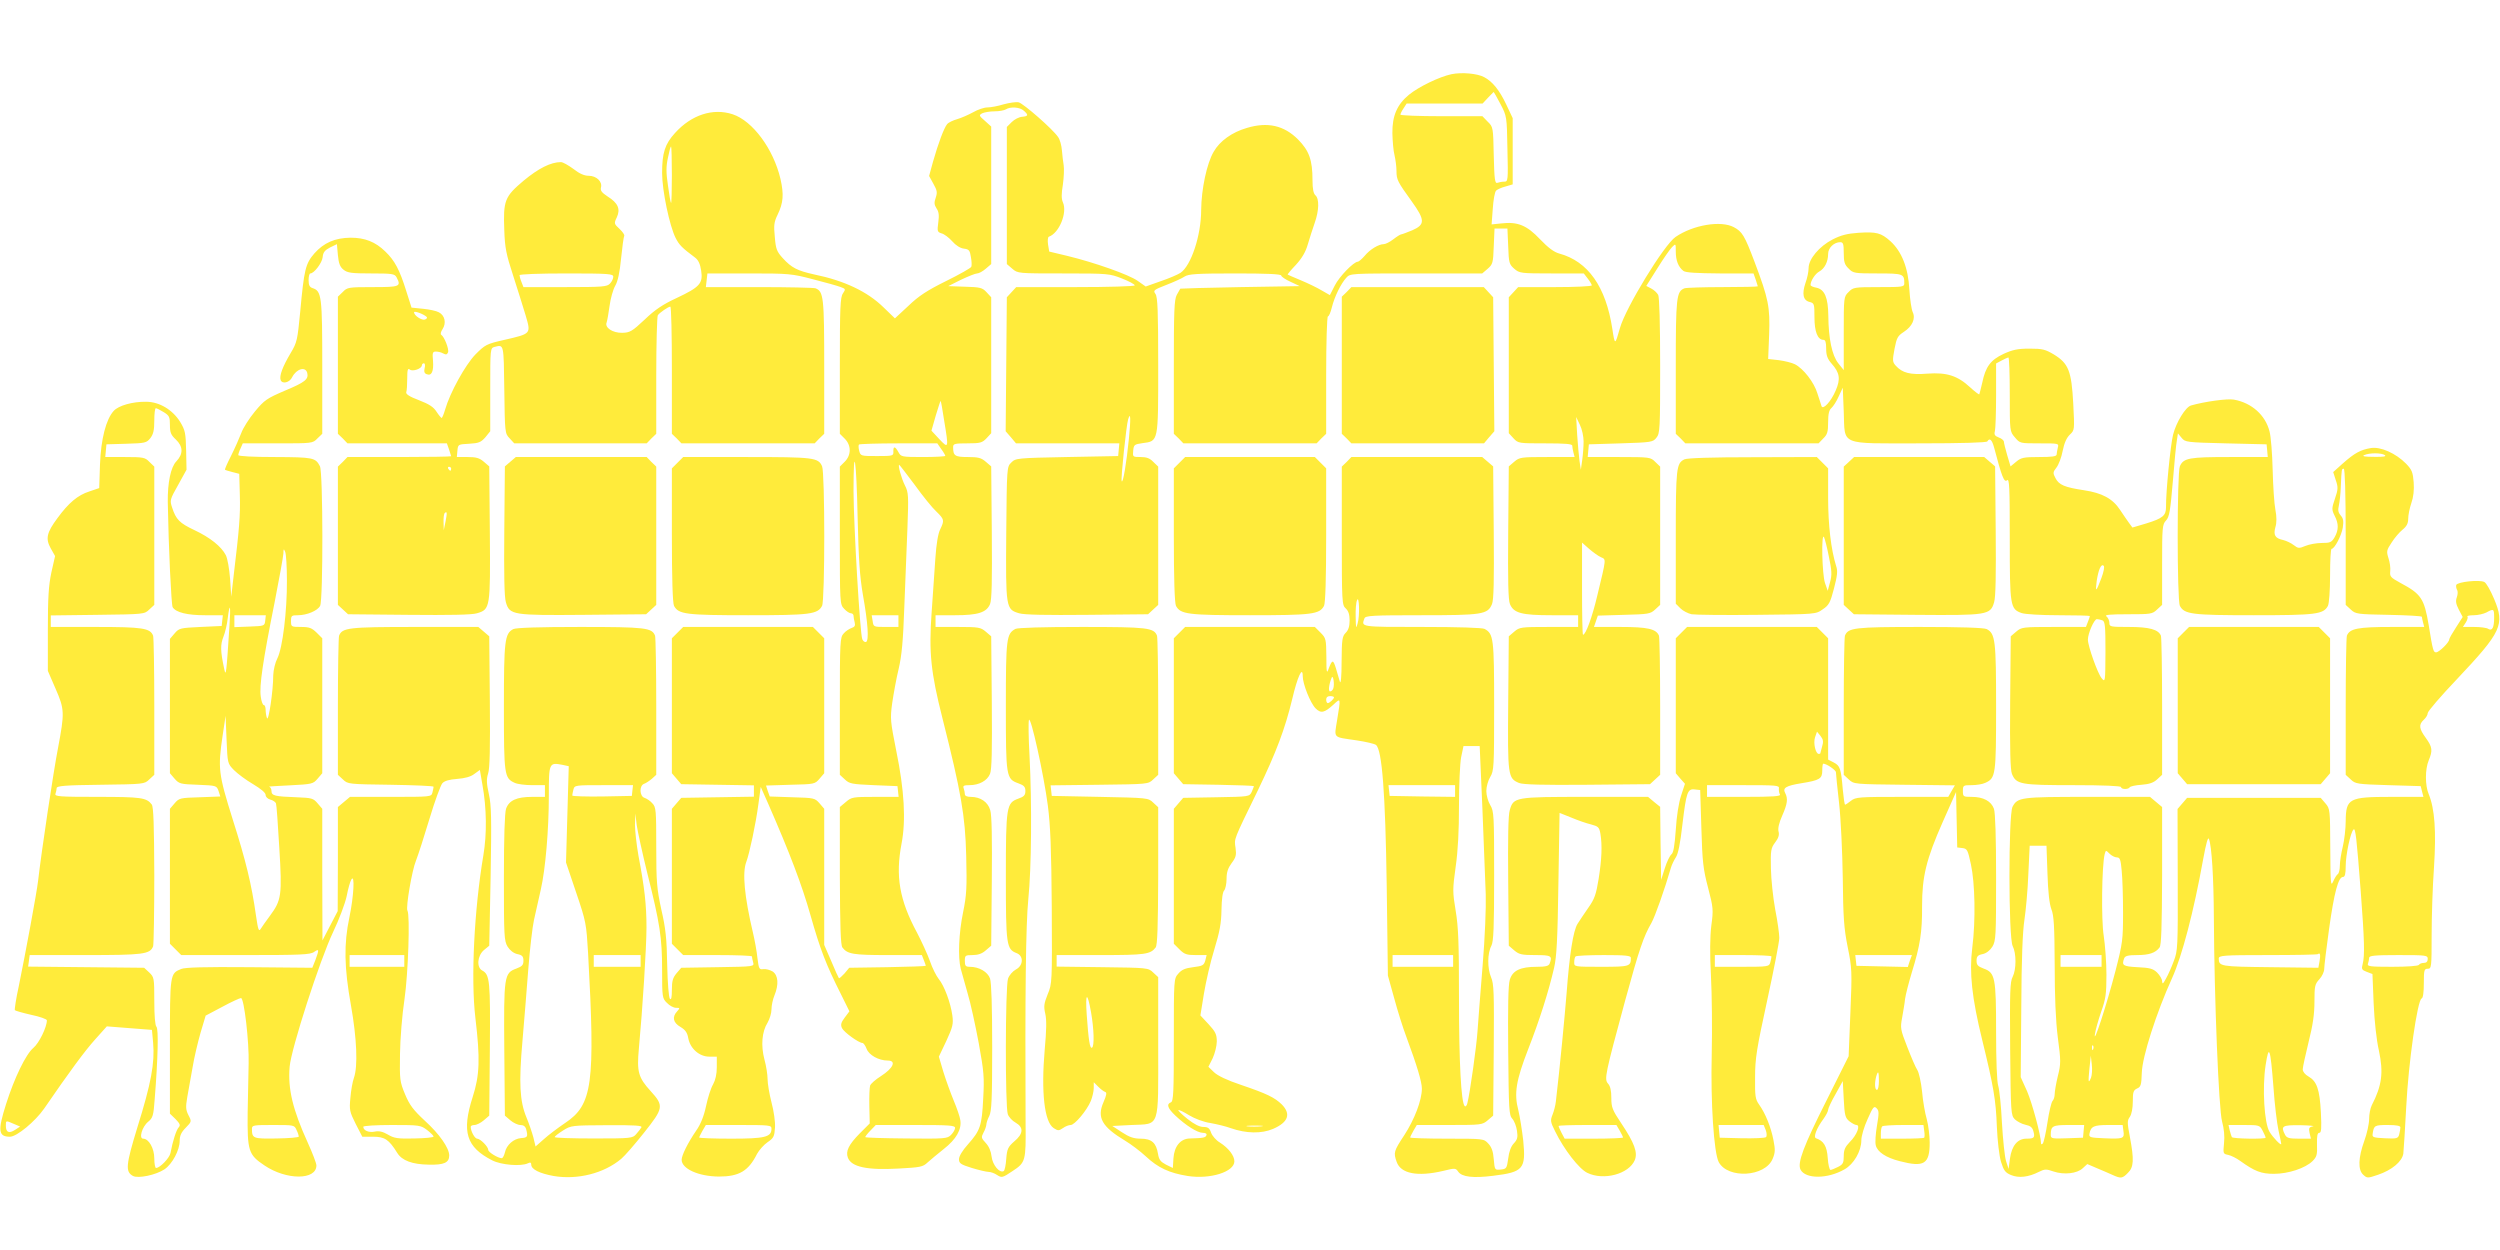 <?xml version="1.0" standalone="no"?>
<!DOCTYPE svg PUBLIC "-//W3C//DTD SVG 20010904//EN"
 "http://www.w3.org/TR/2001/REC-SVG-20010904/DTD/svg10.dtd">
<svg version="1.0" xmlns="http://www.w3.org/2000/svg"
 width="1280pt" height="640pt" viewBox="0 0 1280 640"
 preserveAspectRatio="xMidYMid meet">
<g transform="translate(0,640) scale(0.1,-0.1)"
fill="#ffeb3b" stroke="none">
<path d="M7431 6020 c-61 -13 -167 -64 -217 -105 -61 -50 -86 -108 -85 -197 1
-40 5 -91 11 -113 5 -22 10 -58 10 -80 0 -46 6 -56 78 -156 69 -96 69 -119 3
-148 -27 -11 -53 -21 -57 -21 -4 0 -22 -11 -40 -25 -18 -14 -40 -25 -49 -25
-26 0 -71 -27 -98 -60 -14 -16 -30 -30 -35 -30 -21 0 -95 -76 -118 -122 l-25
-49 -42 24 c-23 14 -71 37 -107 52 -36 15 -66 28 -67 29 -2 1 17 24 42 50 31
34 50 66 61 105 9 31 25 80 35 109 23 64 24 125 4 142 -10 9 -15 32 -15 77 0
104 -17 151 -74 209 -72 72 -156 91 -262 59 -76 -22 -139 -67 -170 -122 -35
-59 -63 -191 -64 -298 0 -131 -52 -286 -106 -322 -14 -9 -60 -29 -102 -43
l-76 -27 -41 29 c-45 32 -221 94 -361 128 l-92 22 -6 36 c-3 21 -1 38 4 40 53
18 96 124 72 176 -8 18 -8 44 0 91 5 37 7 81 4 99 -3 17 -7 51 -9 76 -2 25
-10 56 -20 69 -28 41 -176 170 -201 177 -13 3 -47 -2 -77 -10 -29 -9 -66 -16
-83 -16 -17 0 -50 -11 -74 -25 -24 -13 -60 -29 -81 -35 -21 -6 -45 -17 -52
-26 -16 -20 -45 -97 -72 -192 l-20 -73 22 -40 c19 -34 21 -44 12 -71 -9 -25
-8 -36 4 -55 12 -17 14 -36 9 -72 -6 -45 -5 -49 17 -56 13 -3 38 -22 54 -40
18 -21 42 -36 60 -38 26 -3 31 -9 36 -43 4 -21 5 -44 2 -50 -2 -6 -60 -39
-129 -73 -97 -48 -140 -76 -193 -127 l-69 -64 -59 57 c-82 80 -199 136 -355
168 -86 19 -115 34 -160 83 -31 34 -36 47 -41 109 -6 59 -4 76 14 113 30 62
33 104 15 184 -36 153 -142 297 -245 331 -101 33 -211 -3 -295 -96 -52 -57
-66 -102 -66 -205 0 -90 38 -270 69 -332 19 -37 32 -50 100 -101 16 -12 26
-32 31 -67 10 -65 -7 -84 -126 -140 -69 -32 -110 -59 -163 -110 -65 -61 -76
-67 -115 -68 -50 -1 -91 27 -80 53 3 9 10 47 15 85 5 38 18 84 29 103 13 22
23 67 30 140 6 59 13 110 16 115 3 5 -8 21 -24 36 -28 26 -29 28 -14 59 20 43
6 74 -47 107 -30 20 -38 30 -34 46 8 30 -23 60 -63 60 -22 0 -48 11 -78 35
-26 19 -54 35 -64 35 -52 0 -115 -32 -191 -95 -97 -82 -105 -101 -99 -255 3
-89 10 -123 45 -230 22 -69 51 -160 64 -204 28 -96 30 -94 -108 -126 -93 -21
-99 -25 -149 -75 -52 -54 -130 -195 -155 -282 -7 -24 -15 -43 -18 -43 -3 1
-15 15 -26 32 -15 24 -38 39 -90 59 -48 18 -68 31 -65 41 3 7 5 38 5 70 0 45
3 54 13 46 14 -12 62 4 62 22 0 5 5 10 10 10 6 0 8 -11 4 -25 -4 -18 -1 -27
11 -31 25 -10 36 14 32 69 -4 41 -2 47 15 47 11 0 28 -4 38 -10 13 -7 19 -6
24 6 6 16 -19 80 -35 90 -5 3 -2 16 7 29 20 31 12 70 -19 86 -12 7 -49 15 -81
18 l-59 6 -27 85 c-34 109 -59 156 -107 202 -51 50 -105 71 -178 71 -80 -1
-137 -26 -185 -80 -46 -53 -53 -82 -73 -300 -14 -144 -16 -156 -49 -211 -41
-69 -59 -117 -51 -138 8 -22 46 -13 59 15 22 43 68 56 77 22 8 -33 -11 -48
-114 -91 -93 -40 -105 -48 -154 -107 -29 -35 -61 -85 -70 -111 -10 -26 -33
-78 -52 -116 -19 -37 -33 -69 -31 -71 2 -2 19 -7 38 -12 l35 -9 3 -110 c3
-104 -3 -172 -32 -414 l-12 -105 -6 92 c-4 50 -13 104 -22 121 -23 44 -80 90
-161 128 -76 36 -94 54 -114 116 -12 36 -11 41 31 115 l43 78 -2 99 c-2 89 -5
103 -30 145 -39 63 -107 104 -175 104 -68 1 -141 -19 -166 -47 -39 -43 -65
-143 -70 -273 l-4 -122 -50 -17 c-60 -19 -107 -59 -164 -137 -55 -74 -62 -105
-34 -155 l22 -39 -19 -84 c-14 -67 -18 -127 -18 -294 l0 -210 39 -90 c47 -107
47 -124 13 -305 -23 -118 -84 -524 -102 -680 -7 -61 -63 -363 -99 -540 -14
-63 -22 -118 -20 -122 2 -3 40 -14 84 -24 44 -9 80 -22 80 -28 0 -35 -40 -117
-69 -141 -39 -33 -97 -153 -140 -288 -43 -136 -40 -167 20 -167 35 0 129 78
175 144 129 188 208 295 261 354 l60 67 115 -9 116 -9 6 -66 c9 -103 -10 -207
-80 -431 -60 -196 -63 -229 -23 -251 27 -14 117 5 161 34 40 27 78 98 78 146
0 26 8 44 31 67 30 31 31 32 14 64 -14 28 -15 41 -6 94 6 33 18 102 27 151 8
50 27 129 41 178 l26 87 85 45 c46 25 90 45 96 45 16 0 42 -227 39 -335 -1
-44 -3 -157 -5 -251 -2 -198 4 -216 86 -271 112 -76 266 -76 266 0 0 11 -20
63 -44 116 -77 169 -103 276 -93 390 8 92 154 545 223 690 30 63 61 145 69
183 7 37 18 76 24 85 19 32 12 -88 -10 -193 -29 -137 -27 -257 8 -452 30 -169
36 -312 15 -371 -7 -19 -15 -65 -18 -102 -6 -62 -4 -71 27 -133 l34 -66 55 0
c60 0 81 -14 124 -83 24 -39 77 -59 162 -60 77 -2 104 10 104 47 0 38 -50 110
-125 178 -59 55 -78 80 -101 135 -27 65 -28 74 -26 207 1 77 11 202 23 280 19
131 29 431 15 454 -9 15 23 206 44 256 11 28 42 124 69 214 27 90 57 172 66
182 11 12 35 19 76 22 39 3 69 11 87 25 l29 21 13 -76 c22 -121 23 -253 5
-360 -47 -280 -65 -632 -41 -834 25 -210 22 -293 -14 -405 -57 -178 -33 -256
100 -324 47 -24 148 -32 183 -15 12 6 17 4 17 -7 0 -24 43 -45 114 -58 122
-21 258 13 347 88 18 15 70 75 116 133 101 127 103 138 34 214 -63 69 -71 99
-60 217 19 203 39 519 39 621 0 115 -10 204 -41 366 -10 57 -18 129 -18 160
l2 57 7 -60 c5 -33 29 -143 54 -245 65 -259 76 -331 76 -497 0 -139 1 -145 25
-168 13 -14 34 -25 46 -25 21 0 21 -1 6 -18 -27 -29 -21 -58 17 -80 25 -15 35
-29 40 -58 10 -53 57 -94 107 -94 l39 0 0 -54 c0 -36 -7 -66 -19 -88 -11 -18
-27 -68 -36 -111 -11 -52 -28 -94 -50 -125 -43 -63 -75 -127 -75 -150 0 -46
86 -85 190 -86 104 0 152 28 196 116 11 20 35 47 54 60 31 21 35 29 38 75 2
28 -6 84 -18 129 -11 43 -20 96 -20 119 0 22 -7 68 -16 100 -19 72 -13 143 16
189 11 19 20 49 20 68 0 20 7 52 15 71 23 56 20 103 -9 123 -14 8 -35 14 -48
12 -21 -3 -23 2 -30 57 -3 33 -14 92 -23 130 -44 187 -55 307 -34 362 16 42
49 196 62 296 l12 88 39 -88 c109 -249 172 -414 216 -570 50 -176 79 -251 156
-404 l43 -87 -24 -32 c-19 -25 -22 -37 -14 -54 10 -21 86 -76 105 -76 5 0 15
-14 21 -30 12 -32 62 -60 108 -60 46 0 29 -39 -35 -80 -27 -17 -51 -38 -55
-48 -3 -9 -5 -56 -4 -105 l2 -89 -51 -51 c-57 -58 -73 -91 -61 -124 18 -48 98
-65 260 -56 110 6 124 8 148 31 14 13 52 44 83 69 64 50 92 100 85 147 -2 17
-18 63 -34 101 -16 39 -40 105 -53 147 l-23 78 38 80 c33 72 37 87 31 131 -9
65 -41 152 -70 187 -12 15 -33 56 -45 92 -13 36 -43 101 -66 145 -90 167 -111
289 -79 456 23 119 14 274 -27 474 -30 152 -32 164 -21 245 7 47 21 126 33
175 16 68 23 144 29 315 5 124 12 306 16 405 6 168 6 183 -13 220 -18 36 -37
105 -29 105 2 0 37 -46 79 -102 41 -57 91 -119 111 -137 41 -40 42 -45 20 -91
-11 -21 -20 -75 -25 -149 -4 -64 -13 -188 -19 -276 -15 -206 -4 -308 55 -541
96 -381 117 -500 122 -706 4 -162 2 -201 -16 -289 -22 -106 -27 -229 -12 -289
5 -19 21 -75 35 -125 15 -49 40 -164 57 -255 27 -148 29 -177 23 -285 -7 -140
-15 -163 -78 -234 -28 -31 -46 -61 -46 -76 0 -21 8 -27 66 -45 36 -11 75 -20
85 -20 11 0 31 -7 44 -16 24 -15 27 -15 79 20 67 44 69 51 67 244 -3 664 1
1019 14 1149 16 156 19 485 6 737 -5 87 -6 168 -3 179 8 30 77 -282 97 -438
13 -100 18 -221 20 -520 2 -386 2 -391 -21 -446 -19 -48 -21 -62 -12 -100 7
-31 6 -84 -3 -182 -19 -219 -2 -372 46 -403 22 -14 26 -14 47 0 12 9 30 16 40
16 20 0 82 73 103 123 8 20 15 50 15 66 l0 30 23 -23 c13 -13 29 -25 36 -27 9
-3 6 -17 -9 -52 -35 -79 -8 -126 110 -197 30 -18 78 -54 107 -81 62 -58 120
-85 214 -100 115 -18 239 21 239 75 0 29 -30 68 -74 96 -19 11 -39 34 -45 50
-8 24 -16 30 -40 30 -19 0 -47 14 -81 41 -28 22 -49 43 -47 45 3 3 28 -9 55
-26 30 -18 75 -35 110 -40 33 -6 79 -17 103 -26 80 -28 158 -29 217 -4 78 34
93 76 45 125 -37 36 -76 55 -208 100 -72 24 -120 47 -139 65 l-29 28 22 44
c11 24 21 63 21 86 0 36 -7 50 -42 88 l-42 45 18 111 c10 60 33 162 53 226 28
92 36 135 37 204 1 55 6 92 14 99 6 7 12 34 12 59 0 34 7 55 26 81 22 29 25
41 20 78 -7 49 -13 33 115 296 93 193 138 312 175 465 27 116 54 173 54 118 0
-40 39 -138 66 -165 27 -27 45 -23 92 20 37 35 37 35 18 -80 -15 -96 -25 -85
102 -104 46 -7 89 -17 97 -23 31 -25 48 -243 55 -721 l6 -460 32 -115 c17 -63
45 -153 63 -200 54 -146 79 -229 79 -264 0 -59 -38 -158 -90 -238 -54 -82 -56
-89 -39 -137 21 -60 106 -77 238 -46 61 15 64 15 77 -4 19 -27 76 -34 179 -21
155 19 168 35 154 180 -6 52 -17 122 -25 155 -23 87 -12 153 51 315 56 143
104 293 132 415 13 55 18 148 22 432 l6 361 60 -24 c33 -14 79 -30 101 -35 37
-10 42 -14 48 -47 10 -60 7 -131 -9 -232 -13 -80 -21 -103 -53 -148 -20 -29
-45 -66 -55 -82 -22 -35 -41 -154 -56 -355 -10 -123 -34 -376 -55 -555 -2 -19
-10 -50 -17 -67 -12 -30 -11 -37 13 -85 46 -94 123 -193 165 -213 84 -41 213
-6 243 65 16 39 -1 87 -70 190 -45 67 -50 81 -50 129 0 37 -5 60 -17 73 -20
23 -15 46 88 426 72 263 94 327 134 396 19 34 68 172 101 286 4 13 15 36 24
50 12 17 23 71 34 169 20 166 26 184 64 179 l27 -3 6 -195 c5 -171 9 -209 34
-304 27 -103 28 -114 17 -195 -7 -58 -8 -142 -2 -256 5 -93 7 -276 4 -405 -6
-243 11 -503 36 -550 47 -87 238 -76 276 17 13 31 14 46 4 96 -13 67 -41 136
-73 181 -20 28 -22 43 -21 141 0 96 8 145 62 393 34 156 62 300 62 320 0 20
-9 86 -21 146 -11 60 -21 155 -22 210 -2 92 0 104 22 133 17 22 22 39 17 56
-4 16 3 45 19 81 27 61 30 87 15 116 -14 26 4 37 84 50 93 15 106 23 106 65 0
19 2 35 5 35 17 0 65 -33 65 -44 0 -8 7 -78 16 -157 9 -79 17 -252 19 -384 2
-202 6 -258 25 -353 22 -108 23 -125 14 -337 l-9 -223 -112 -224 c-119 -236
-152 -323 -134 -357 26 -48 138 -48 225 2 47 26 86 93 86 148 0 22 14 70 32
109 28 63 33 69 46 56 13 -13 13 -25 2 -90 -7 -41 -10 -86 -6 -100 8 -34 52
-63 122 -81 126 -33 154 -15 154 95 0 36 -7 90 -15 120 -9 30 -20 94 -24 141
-5 48 -16 97 -24 110 -9 13 -32 67 -52 119 -35 89 -36 97 -26 150 5 30 13 73
15 96 3 22 19 84 35 137 42 136 53 205 52 337 0 152 21 240 106 432 l68 153 3
-142 3 -142 26 -3 c25 -3 28 -9 44 -83 21 -96 25 -287 7 -428 -16 -127 -2
-256 51 -472 58 -237 70 -307 75 -445 3 -70 12 -148 21 -178 14 -45 22 -56 51
-68 40 -17 90 -11 143 16 30 15 38 15 75 2 53 -18 121 -11 150 17 l23 21 49
-21 c27 -11 63 -27 81 -35 42 -19 50 -18 78 11 30 29 32 67 10 184 -14 73 -14
84 0 103 9 14 15 44 15 79 0 48 3 57 22 66 19 8 22 18 24 80 2 82 75 309 155
485 51 112 111 341 159 608 16 86 25 118 30 104 14 -37 24 -197 25 -404 2
-412 25 -981 42 -1042 10 -37 14 -76 10 -111 -5 -53 -5 -55 21 -60 15 -3 43
-17 62 -31 74 -53 107 -66 172 -66 75 0 161 29 198 65 22 22 25 33 23 85 -1
44 2 60 12 60 10 0 12 21 8 103 -6 119 -21 161 -63 185 -18 10 -30 25 -30 37
0 11 14 74 30 140 22 87 30 143 30 207 0 79 2 89 25 114 14 15 25 39 25 53 0
14 11 107 25 206 26 185 47 265 71 265 10 0 14 15 14 56 0 56 24 172 40 187
10 11 16 -43 37 -318 19 -250 21 -327 10 -370 -7 -27 -5 -31 21 -41 l29 -11 6
-149 c4 -91 14 -186 27 -243 24 -113 16 -178 -37 -281 -7 -14 -13 -45 -13 -69
0 -24 -11 -75 -25 -113 -31 -86 -33 -148 -5 -173 20 -18 22 -18 75 0 71 24
123 67 130 108 2 18 9 127 15 242 11 221 57 546 79 553 7 2 11 32 11 78 0 67
2 74 20 74 19 0 20 7 20 173 0 94 5 250 12 346 12 184 4 300 -27 375 -19 45
-19 127 0 173 21 50 19 68 -15 115 -35 48 -37 68 -10 93 11 10 20 25 20 34 0
9 66 86 147 171 233 247 248 281 193 413 -18 43 -40 82 -50 87 -24 13 -138 1
-144 -15 -2 -6 0 -18 4 -25 5 -7 4 -24 -1 -38 -7 -19 -5 -34 10 -63 l20 -38
-34 -53 c-19 -29 -35 -57 -35 -62 0 -15 -52 -66 -67 -66 -14 0 -17 8 -38 139
-23 137 -39 160 -144 216 -51 28 -56 33 -53 60 2 17 -2 47 -9 67 -11 35 -10
41 16 80 15 24 40 53 56 66 21 17 29 32 29 56 0 18 7 54 16 80 11 31 15 68 12
107 -4 51 -9 64 -39 95 -52 53 -130 88 -180 80 -53 -9 -83 -25 -144 -79 l-49
-44 13 -41 c13 -37 12 -48 -4 -95 -17 -50 -17 -56 -2 -87 22 -42 21 -74 0
-111 -15 -26 -23 -29 -65 -29 -27 0 -65 -7 -84 -15 -33 -14 -38 -13 -60 4 -14
11 -38 22 -54 26 -42 9 -51 25 -40 66 7 22 7 53 0 89 -6 30 -12 122 -14 205
-2 82 -9 171 -16 196 -21 84 -92 147 -183 163 -33 6 -149 -10 -219 -30 -28 -8
-76 -86 -92 -150 -13 -53 -37 -292 -36 -371 0 -43 -17 -57 -101 -83 l-71 -21
-17 23 c-9 12 -30 43 -46 67 -38 58 -92 87 -185 101 -99 15 -128 27 -146 62
-14 26 -13 31 5 54 11 14 26 53 32 86 8 40 20 67 37 83 24 23 24 23 17 159 -9
167 -24 205 -99 251 -44 26 -58 30 -125 30 -61 0 -87 -6 -133 -27 -66 -31 -92
-65 -109 -148 -7 -30 -14 -57 -15 -59 -2 -2 -23 14 -47 36 -65 60 -120 77
-218 70 -88 -7 -129 3 -163 41 -17 19 -17 27 -6 86 11 57 16 66 48 87 43 28
61 68 45 101 -6 13 -14 65 -17 115 -6 112 -39 195 -97 248 -48 43 -71 49 -165
43 -56 -4 -88 -12 -131 -34 -68 -35 -123 -100 -123 -147 0 -18 -7 -52 -16 -76
-19 -56 -12 -89 21 -97 24 -6 25 -10 25 -78 0 -74 16 -116 46 -116 10 0 14
-12 14 -45 0 -34 6 -52 28 -77 42 -47 46 -79 21 -137 -24 -57 -66 -102 -73
-80 -2 8 -12 37 -21 65 -17 57 -72 127 -115 149 -16 8 -53 17 -83 21 l-54 6 5
125 c5 142 -3 182 -75 373 -51 135 -63 154 -106 177 -66 35 -207 12 -298 -50
-59 -40 -256 -363 -285 -467 -25 -89 -26 -89 -39 -3 -33 215 -124 345 -272
385 -26 7 -56 29 -98 73 -68 72 -115 91 -199 81 l-49 -5 6 80 c3 45 10 86 17
93 6 6 28 16 48 21 l37 11 0 169 0 170 -33 70 c-35 74 -71 118 -113 140 -35
19 -115 26 -168 15z m251 -152 c33 -63 33 -64 36 -230 4 -163 3 -168 -16 -168
-11 0 -27 -3 -35 -6 -13 -5 -16 15 -19 140 -3 144 -3 146 -31 173 l-27 28
-210 0 c-116 0 -210 4 -210 8 0 4 7 19 16 32 l16 25 195 0 194 0 27 29 c15 16
28 29 29 30 2 0 17 -27 35 -61z m-2440 -35 c25 -22 23 -28 -9 -31 -15 -1 -39
-13 -53 -27 l-25 -25 0 -351 0 -351 28 -24 c28 -24 29 -24 262 -24 230 0 236
-1 300 -26 36 -14 65 -30 65 -35 0 -5 -132 -9 -303 -9 l-304 0 -24 -26 -24
-26 -3 -343 -3 -343 27 -31 26 -31 265 0 264 0 -3 -32 -3 -33 -262 -5 c-257
-5 -263 -6 -285 -28 -23 -22 -23 -24 -26 -362 -3 -384 -2 -390 66 -410 25 -8
141 -10 349 -8 l311 3 26 24 26 24 0 354 0 354 -25 24 c-18 19 -35 25 -65 25
-41 0 -41 1 -38 33 3 30 6 32 47 38 83 11 81 2 81 398 0 281 -3 351 -14 366
-13 18 -9 21 55 46 39 15 81 34 94 43 20 13 61 16 260 16 158 0 235 -3 235
-11 0 -5 21 -20 48 -32 l47 -22 -305 -5 c-168 -3 -306 -7 -307 -8 -1 -1 -9
-15 -18 -32 -13 -24 -15 -84 -15 -370 l0 -341 25 -24 24 -25 341 0 341 0 24
25 25 24 0 301 c0 166 4 300 9 300 5 0 14 21 20 46 14 56 46 121 74 152 20 22
21 22 358 22 l338 0 28 24 c26 23 28 30 31 115 l4 91 33 0 33 0 4 -91 c3 -85
5 -92 31 -115 27 -23 33 -24 192 -24 l164 0 20 -26 c12 -15 21 -31 21 -35 0
-5 -85 -9 -188 -9 l-189 0 -24 -26 -24 -26 0 -348 0 -348 24 -26 c24 -26 27
-26 163 -26 104 0 138 -3 138 -12 0 -7 3 -23 6 -35 l6 -23 -140 0 c-134 0
-142 -1 -169 -24 l-28 -24 -3 -338 c-2 -248 0 -346 9 -367 19 -46 60 -57 214
-57 l135 0 0 -30 0 -30 -149 0 c-144 0 -151 -1 -178 -24 l-28 -24 -3 -341 c-3
-374 -2 -386 56 -410 20 -8 119 -11 349 -9 l321 3 26 24 26 24 0 348 c0 191
-3 355 -6 364 -14 35 -58 45 -198 45 l-135 0 10 29 10 29 134 4 c125 3 135 5
159 27 l26 24 0 354 0 354 -25 24 c-24 24 -27 25 -185 25 l-161 0 3 33 3 32
163 5 c157 5 165 6 183 29 18 22 19 44 19 368 0 216 -4 351 -10 363 -6 11 -22
26 -36 33 l-25 13 56 89 c31 50 65 99 76 110 19 19 19 19 19 -23 0 -46 13 -79
39 -99 11 -9 68 -12 188 -13 l171 0 11 -31 c6 -18 11 -34 11 -35 0 -2 -81 -4
-179 -4 -99 0 -187 -3 -196 -6 -42 -16 -45 -46 -45 -404 l0 -341 25 -24 24
-25 341 0 341 0 24 25 c21 20 25 34 25 83 0 43 5 63 17 73 9 8 26 34 37 59
l21 45 5 -123 c7 -176 -28 -162 391 -162 214 0 340 4 344 10 12 20 24 9 35
-32 39 -148 51 -180 66 -167 12 10 14 -30 14 -300 0 -345 2 -359 61 -380 18
-6 100 -11 190 -11 88 0 159 -2 159 -4 0 -3 -4 -16 -10 -30 l-10 -26 -164 0
c-160 0 -166 -1 -193 -24 l-28 -24 -3 -338 c-2 -243 1 -346 9 -366 22 -54 44
-58 314 -58 157 0 245 -4 245 -10 0 -12 37 -13 44 -1 3 5 30 11 61 13 40 3 62
11 80 28 l25 23 0 348 c0 191 -3 355 -6 364 -13 32 -59 45 -164 45 -96 0 -100
1 -100 21 0 12 -7 27 -15 33 -12 8 15 11 109 11 118 0 126 1 150 24 l26 24 0
206 c0 190 1 206 20 226 17 18 22 48 35 201 8 98 17 194 21 212 l5 33 19 -23
c18 -22 24 -23 227 -28 l208 -5 3 -32 3 -33 -195 0 c-208 0 -236 -5 -255 -47
-15 -33 -15 -686 0 -715 23 -43 60 -48 379 -48 319 0 356 5 379 48 6 12 11 78
11 156 0 75 3 136 8 136 15 0 50 67 57 108 5 34 3 47 -10 62 -13 15 -16 27
-10 52 4 18 9 62 10 98 4 90 4 90 15 90 6 0 10 -123 10 -348 l0 -349 26 -24
c25 -23 32 -24 195 -27 93 -2 169 -6 169 -10 0 -4 3 -17 6 -29 l6 -23 -166 0
c-173 0 -216 -8 -230 -45 -3 -9 -6 -173 -6 -364 l0 -348 26 -24 c24 -23 33
-24 192 -29 l166 -5 7 -28 7 -27 -165 0 c-217 0 -232 -8 -233 -125 0 -38 -7
-97 -15 -130 -8 -33 -15 -77 -15 -97 0 -20 -5 -40 -10 -43 -6 -4 -17 -21 -24
-38 -13 -29 -14 -11 -15 170 -1 198 -1 202 -25 230 l-24 28 -342 0 -342 0 -24
-28 -25 -29 1 -362 c1 -345 0 -364 -20 -416 -11 -30 -29 -71 -40 -90 -15 -28
-19 -31 -20 -14 0 11 -12 31 -26 45 -21 20 -38 24 -100 27 -75 4 -82 9 -68 46
5 12 21 16 66 16 61 0 94 11 115 39 9 12 12 107 13 368 l0 351 -31 26 -31 26
-318 0 c-344 0 -360 -2 -386 -51 -21 -42 -21 -671 1 -713 19 -37 19 -119 0
-157 -14 -25 -15 -79 -13 -369 3 -331 4 -340 24 -361 12 -11 36 -24 55 -28 24
-5 35 -13 40 -33 9 -33 4 -38 -36 -38 -45 0 -75 -36 -84 -102 l-7 -53 -13 40
c-7 22 -16 110 -21 195 -4 85 -13 171 -19 190 -7 21 -11 128 -11 278 0 278 -5
302 -64 323 -29 11 -36 18 -36 40 0 22 6 29 31 34 19 4 38 19 50 38 18 30 19
54 19 353 0 209 -4 332 -11 353 -14 39 -54 61 -114 61 -43 0 -45 1 -45 30 0
29 2 30 45 30 24 0 56 5 70 12 53 24 55 40 55 388 0 341 -4 376 -48 399 -14 7
-131 11 -342 11 -336 0 -368 -4 -384 -45 -3 -9 -6 -173 -6 -364 l0 -348 26
-24 c26 -24 26 -24 284 -27 l259 -3 -17 -29 -17 -30 -236 0 c-221 0 -238 -1
-262 -20 -14 -11 -27 -20 -30 -20 -3 0 -8 35 -12 78 -9 108 -14 121 -46 138
l-29 15 0 310 0 311 -29 29 -29 29 -332 0 -332 0 -29 -29 -29 -29 0 -346 0
-345 23 -27 24 -27 -20 -61 c-12 -37 -23 -106 -27 -175 -6 -83 -12 -117 -22
-125 -8 -6 -24 -38 -34 -71 l-19 -60 -3 187 -2 187 -31 25 -31 26 -319 0
c-362 0 -370 -1 -389 -68 -8 -24 -10 -147 -8 -365 l3 -329 28 -24 c25 -21 38
-24 108 -24 82 0 88 -4 73 -44 -5 -12 -21 -16 -65 -16 -85 0 -125 -19 -139
-67 -8 -26 -10 -143 -8 -364 3 -301 4 -329 21 -347 10 -11 21 -39 24 -62 5
-33 2 -45 -17 -65 -14 -15 -24 -42 -28 -77 -7 -50 -9 -53 -38 -56 -31 -3 -31
-3 -36 53 -3 40 -11 62 -28 80 -23 25 -24 25 -212 25 -103 0 -188 3 -188 6 0
3 8 19 17 35 l17 29 168 0 c162 0 168 1 195 24 l28 24 3 336 c2 294 1 339 -14
373 -19 45 -19 122 2 161 11 22 14 92 14 357 0 312 -1 332 -20 363 -11 18 -20
50 -20 72 0 22 9 54 20 72 19 31 20 51 20 361 0 349 -3 372 -49 397 -12 6
-133 10 -320 10 -318 0 -312 -1 -295 44 5 14 40 16 290 16 314 0 341 4 363 57
9 21 11 119 9 367 l-3 338 -28 24 -28 24 -335 0 -335 0 -24 -25 -25 -24 0
-354 c0 -341 1 -355 20 -372 14 -13 20 -31 20 -62 0 -30 -6 -49 -20 -63 -18
-18 -20 -34 -21 -147 0 -79 -4 -118 -9 -103 -4 14 -13 44 -20 68 -14 46 -19
46 -37 -1 -10 -29 -12 -22 -12 61 -1 90 -2 95 -30 123 l-29 29 -332 0 -332 0
-29 -29 -29 -29 0 -346 0 -345 24 -28 24 -28 181 -3 c100 -2 181 -5 181 -7 0
-2 -5 -15 -11 -29 -12 -25 -12 -25 -181 -28 l-170 -3 -24 -28 -24 -28 0 -345
0 -346 29 -29 c25 -25 37 -29 84 -29 l55 0 -7 -28 c-7 -24 -13 -28 -62 -34
-41 -5 -59 -13 -76 -33 -23 -26 -23 -28 -23 -339 0 -270 -2 -315 -15 -320 -24
-9 -17 -30 23 -68 53 -50 113 -88 140 -88 15 0 22 -5 19 -12 -4 -13 -16 -15
-85 -17 -48 -1 -80 -40 -84 -102 l-3 -49 -35 17 c-28 15 -36 25 -41 55 -9 57
-33 78 -89 78 -35 0 -58 8 -96 33 l-49 32 98 5 c148 7 137 -24 137 404 l0 353
-26 24 c-25 24 -28 24 -260 27 l-234 3 0 30 0 29 226 0 c228 0 254 4 281 39 9
12 12 107 13 367 l0 351 -26 24 c-25 24 -28 24 -272 29 l-247 5 -3 27 -3 27
250 3 c248 3 250 3 275 27 l26 24 0 348 c0 191 -3 355 -6 364 -16 41 -48 45
-384 45 -201 0 -329 -4 -341 -10 -46 -25 -49 -48 -49 -395 0 -364 1 -373 65
-396 28 -10 35 -18 35 -39 0 -21 -7 -29 -36 -39 -61 -22 -64 -38 -64 -401 0
-349 3 -370 55 -390 37 -14 35 -64 -4 -84 -16 -9 -34 -29 -40 -47 -14 -41 -15
-657 -1 -694 5 -14 23 -34 40 -43 42 -24 40 -57 -7 -96 -32 -28 -37 -39 -41
-89 -2 -32 -8 -60 -13 -63 -21 -12 -57 31 -62 74 -3 28 -14 53 -30 70 -23 25
-24 29 -12 52 8 14 14 32 15 41 0 9 7 30 15 45 12 24 15 85 15 350 0 214 -4
332 -11 354 -12 34 -56 60 -104 60 -21 0 -25 5 -25 30 0 28 2 30 39 30 28 0
49 7 68 24 l28 24 3 329 c2 218 0 341 -8 365 -12 42 -50 68 -100 68 -19 0 -30
5 -30 14 0 8 -3 21 -6 30 -5 13 1 16 30 16 49 0 91 23 105 58 9 21 11 122 9
366 l-3 338 -28 24 c-26 22 -36 24 -143 24 l-114 0 0 30 0 30 100 0 c117 0
161 14 179 57 9 21 11 119 9 367 l-3 338 -28 24 c-23 20 -39 24 -91 24 -67 0
-76 6 -76 51 0 17 8 19 73 19 66 0 76 3 98 26 l24 26 0 348 0 348 -24 26 c-21
23 -33 26 -110 28 l-86 3 66 33 c36 17 73 32 82 32 9 0 29 11 44 24 l28 24 0
352 0 352 -32 29 c-31 27 -32 29 -14 39 11 5 39 10 63 10 24 0 50 5 58 10 23
15 72 12 92 -7z m-1802 -330 c0 -80 -2 -144 -4 -142 -3 2 -10 43 -16 89 -10
66 -10 98 0 143 6 31 13 57 16 57 2 0 4 -66 4 -147z m6000 -398 c0 -46 4 -60
25 -80 23 -24 30 -25 148 -25 132 0 137 -2 137 -51 0 -18 -9 -19 -130 -19
-126 0 -132 -1 -155 -25 -25 -24 -25 -26 -25 -212 l0 -188 -28 35 c-32 40 -50
126 -51 243 -1 94 -19 135 -61 144 -17 3 -30 9 -30 14 0 21 24 58 45 69 27 15
45 50 45 90 0 31 30 60 62 60 15 0 18 -9 18 -55z m-7681 -86 c20 -16 40 -19
142 -19 107 0 119 -2 129 -19 25 -48 19 -51 -120 -51 -126 0 -132 -1 -155 -25
l-25 -24 0 -351 0 -351 25 -24 24 -25 255 0 254 0 11 -31 c6 -18 11 -34 11
-35 0 -2 -119 -4 -265 -4 l-266 0 -24 -25 -25 -24 0 -354 0 -354 26 -24 26
-24 311 -3 c208 -2 324 0 349 8 68 20 69 26 66 411 l-3 341 -28 24 c-22 19
-39 24 -83 24 l-55 0 3 33 c3 32 4 32 60 35 49 3 60 7 83 33 l25 31 0 213 c0
212 0 213 23 219 47 12 46 18 49 -218 3 -222 3 -225 27 -250 l24 -26 339 0
339 0 24 25 25 24 0 298 c0 164 4 303 8 309 9 13 54 44 64 44 5 0 8 -146 8
-325 l0 -326 25 -24 24 -25 341 0 341 0 24 25 25 24 0 341 c0 358 -3 388 -45
404 -9 3 -139 6 -289 6 l-272 0 4 35 4 35 213 0 c204 0 218 -1 328 -30 63 -16
127 -34 142 -40 25 -9 25 -11 11 -32 -14 -19 -16 -72 -16 -371 l0 -348 25 -25
c34 -34 34 -84 0 -118 l-25 -25 0 -352 c0 -348 0 -353 22 -376 12 -13 27 -23
35 -23 7 0 13 -6 13 -12 0 -7 3 -23 6 -35 4 -16 0 -23 -15 -28 -12 -4 -31 -16
-41 -28 -19 -20 -20 -37 -20 -372 l0 -352 26 -24 c23 -22 36 -24 147 -29 l122
-5 3 -27 3 -28 -120 0 c-114 0 -121 -1 -150 -26 l-31 -26 0 -351 c1 -261 4
-356 13 -368 26 -34 54 -39 232 -39 l175 0 10 -26 c6 -14 10 -27 10 -29 0 -2
-88 -5 -196 -7 l-196 -3 -24 -29 c-14 -15 -27 -27 -29 -24 -2 2 -20 41 -39 87
l-36 83 0 348 0 349 -24 28 c-24 27 -27 28 -139 31 l-116 4 -10 28 -9 28 125
4 c123 3 125 3 149 31 l24 28 0 345 0 346 -29 29 -29 29 -332 0 -332 0 -29
-29 -29 -29 0 -346 0 -345 24 -28 24 -28 186 -3 186 -3 0 -29 0 -29 -186 -3
-186 -3 -24 -28 -24 -28 0 -345 0 -346 29 -29 29 -29 176 0 c97 0 176 -3 176
-7 0 -5 3 -18 6 -30 6 -22 6 -22 -181 -25 l-187 -3 -24 -28 c-19 -23 -24 -39
-24 -85 0 -38 -3 -53 -10 -46 -6 6 -12 81 -14 175 -2 132 -8 187 -30 282 -23
107 -26 139 -26 321 0 187 -1 204 -20 223 -10 12 -28 24 -40 28 -26 8 -28 63
-2 72 9 3 27 15 40 26 l22 20 0 348 c0 191 -3 355 -6 364 -16 41 -48 45 -384
45 -211 0 -328 -4 -342 -11 -44 -23 -48 -58 -48 -399 0 -348 2 -364 55 -388
14 -7 55 -12 90 -12 l65 0 0 -30 0 -30 -65 0 c-80 0 -119 -18 -134 -61 -7 -21
-11 -144 -11 -353 0 -299 1 -323 19 -353 12 -19 31 -34 50 -38 25 -5 31 -12
31 -34 0 -22 -7 -29 -36 -40 -63 -23 -65 -37 -62 -417 l3 -336 28 -24 c15 -13
39 -24 51 -24 16 0 26 -7 30 -22 10 -38 7 -43 -26 -45 -38 -3 -75 -35 -83 -74
-4 -16 -11 -29 -16 -29 -19 0 -69 31 -69 42 0 17 -41 58 -57 58 -12 0 -33 38
-33 61 0 5 9 9 19 9 11 0 33 11 48 24 l28 24 3 338 c3 352 0 384 -39 405 -30
16 -25 75 8 104 l28 23 7 354 c5 299 4 364 -9 422 -12 55 -13 76 -4 105 9 25
11 134 9 369 l-3 334 -28 24 -28 24 -325 0 c-341 0 -372 -4 -388 -45 -3 -9 -6
-173 -6 -364 l0 -348 26 -24 c25 -24 28 -24 245 -27 120 -2 219 -6 219 -10 0
-4 -3 -17 -6 -30 -6 -22 -7 -22 -214 -22 l-208 0 -31 -26 -31 -26 0 -266 -1
-267 -39 -75 -39 -75 -1 337 0 337 -24 28 c-22 26 -30 28 -108 31 -111 4 -128
8 -128 32 0 11 -6 21 -12 22 -7 1 40 4 105 7 115 6 120 7 143 34 l24 28 0 345
0 346 -29 29 c-25 24 -37 29 -80 29 -50 0 -51 1 -51 30 0 28 3 30 35 30 46 0
101 23 114 48 16 30 15 686 -1 715 -23 44 -34 46 -230 47 -112 0 -188 4 -188
10 0 5 5 21 12 35 l11 25 179 0 c177 0 179 0 203 25 l25 24 0 341 c0 364 -3
390 -50 405 -15 5 -20 15 -20 41 0 19 4 34 9 34 19 0 60 54 63 83 2 25 11 36
38 50 l35 17 5 -56 c4 -43 11 -61 29 -75z m1381 -36 c0 -9 -7 -25 -17 -35 -15
-16 -35 -18 -230 -18 l-213 0 -10 26 c-6 14 -10 30 -10 35 0 5 98 9 240 9 218
0 240 -2 240 -17z m-956 -205 c5 -4 2 -10 -8 -14 -16 -6 -56 20 -56 37 0 9 47
-8 64 -23z m8106 -397 c0 -189 0 -190 26 -220 26 -31 26 -31 126 -31 99 0 100
0 94 -22 -3 -13 -6 -29 -6 -35 0 -10 -25 -13 -89 -13 -80 0 -93 -3 -118 -24
l-29 -24 -17 57 c-9 31 -17 63 -17 69 0 7 -12 17 -26 22 -21 8 -25 15 -20 33
3 12 6 95 6 184 l0 162 28 15 c15 8 30 15 35 16 4 0 7 -85 7 -189z m-5456
-134 c24 -144 23 -146 -25 -95 l-40 43 22 77 c13 43 24 77 25 75 2 -1 10 -46
18 -100z m-3996 43 c29 -18 32 -25 32 -66 0 -38 5 -51 30 -74 38 -36 39 -74 3
-112 -29 -30 -45 -109 -44 -208 4 -232 18 -528 25 -539 17 -27 75 -41 166 -41
l91 0 -3 -27 -3 -28 -108 -5 c-104 -5 -110 -6 -133 -33 l-24 -28 0 -344 0
-344 24 -28 c23 -26 29 -28 119 -31 95 -4 96 -4 106 -32 l9 -28 -105 -4 c-101
-3 -106 -4 -129 -31 l-24 -28 0 -345 0 -346 29 -29 29 -29 329 0 c281 0 332 2
351 16 26 18 27 13 7 -41 l-16 -40 -321 3 c-230 2 -330 -1 -350 -9 -58 -24
-58 -22 -58 -397 l0 -344 29 -28 c22 -23 26 -31 16 -42 -12 -12 -31 -71 -42
-131 -5 -26 -54 -77 -74 -77 -5 0 -9 22 -9 49 0 51 -28 101 -57 101 -23 0 -6
61 26 87 23 19 27 30 33 115 17 212 20 360 9 371 -7 7 -11 56 -11 132 0 118
-1 122 -26 146 l-26 24 -297 3 -297 3 4 29 4 30 285 0 c297 0 331 4 347 45 3
9 6 173 6 363 -1 257 -4 351 -13 363 -27 35 -53 39 -277 39 -198 0 -221 2
-216 16 3 9 6 22 6 29 0 11 43 15 224 17 222 3 225 3 250 27 l26 24 0 348 c0
191 -3 355 -6 364 -15 39 -53 45 -294 45 l-230 0 0 29 0 30 239 3 c238 3 240
3 265 27 l26 24 0 354 0 354 -25 24 c-22 23 -31 25 -125 25 l-101 0 3 33 3 32
102 3 c96 3 103 4 123 29 15 20 20 40 20 89 0 35 3 64 8 64 4 0 22 -9 40 -20z
m4942 -136 c-12 -123 -31 -235 -37 -217 -5 14 24 287 33 316 13 42 14 3 4 -99z
m2328 -14 c0 -25 -3 -67 -7 -95 l-7 -50 -7 45 c-3 25 -9 86 -12 135 l-5 90 19
-40 c11 -22 19 -60 19 -85z m-3289 -39 c12 -16 21 -32 21 -35 0 -3 -51 -6
-113 -6 -111 0 -114 1 -127 25 -17 31 -27 32 -26 3 1 -22 -2 -23 -83 -23 -83
0 -85 0 -92 27 -4 15 -4 29 -1 32 3 3 94 6 203 6 l198 0 20 -29z m7391 -31
c10 -7 -6 -10 -55 -9 -48 0 -64 3 -50 9 27 12 87 12 105 0z m-7819 -318 c5
-216 11 -303 27 -397 26 -145 32 -236 16 -242 -6 -2 -15 4 -19 14 -12 28 -44
579 -45 757 0 261 15 166 21 -132z m-2081 248 c0 -5 -2 -10 -4 -10 -3 0 -8 5
-11 10 -3 6 -1 10 4 10 6 0 11 -4 11 -10z m-29 -271 l-9 -44 -1 41 c-1 22 2
44 6 47 12 12 13 1 4 -44z m5916 -182 c27 -12 28 -2 -19 -197 -26 -110 -59
-200 -73 -200 -3 0 -5 106 -5 236 l0 236 36 -32 c20 -17 47 -37 61 -43z
m-6728 -119 c1 -156 -22 -346 -49 -399 -11 -21 -20 -59 -21 -86 0 -80 -24
-240 -32 -220 -4 10 -7 30 -7 43 0 13 -4 24 -9 24 -6 0 -13 20 -16 44 -8 53
11 183 71 482 24 122 44 234 45 250 0 25 2 26 9 9 5 -11 9 -77 9 -147z m9290
12 c-27 -72 -32 -75 -24 -15 9 59 23 91 36 78 5 -5 0 -31 -12 -63z m-3808
-232 c-8 -30 -9 -26 -10 34 -1 36 2 75 7 85 11 28 15 -79 3 -119z m-5776 -10
c-16 -249 -18 -266 -27 -223 -20 93 -20 124 -4 165 9 22 19 65 22 95 11 87 16
64 9 -37z m11595 40 c0 -52 -10 -70 -30 -58 -8 6 -41 10 -73 10 l-57 0 15 23
c8 13 12 27 8 30 -3 4 11 7 33 7 21 0 50 7 64 14 38 21 40 19 40 -26z m-11412
-15 c-3 -28 -4 -28 -80 -31 l-78 -3 0 31 0 30 81 0 80 0 -3 -27z m3242 -3 l0
-30 -64 0 c-63 0 -64 0 -68 30 l-5 30 69 0 68 0 0 -30z m6164 4 c14 -5 16 -29
16 -163 -1 -154 -1 -156 -20 -133 -20 24 -70 164 -70 197 0 32 32 105 46 105
7 0 19 -3 28 -6z m-3938 -350 c-3 -8 -10 -14 -16 -14 -10 0 -6 36 8 70 8 19
16 -36 8 -56z m4 -44 c0 -9 -23 -30 -32 -30 -4 0 -8 8 -8 18 0 11 7 18 20 18
11 0 20 -3 20 -6z m-5632 -373 c19 -19 62 -51 98 -72 40 -24 64 -44 64 -55 0
-10 10 -20 24 -24 13 -3 26 -12 29 -19 3 -7 10 -109 17 -227 15 -246 11 -269
-48 -349 -20 -27 -42 -58 -48 -68 -9 -14 -13 -2 -23 67 -23 163 -52 282 -119
493 -74 236 -77 262 -52 432 l15 100 5 -122 c5 -122 5 -122 38 -156z m8131
120 c-5 -17 -9 -33 -9 -34 0 -2 -4 -3 -8 -3 -16 0 -29 55 -19 85 l10 29 18
-22 c14 -18 16 -29 8 -55z m-1739 -319 c7 -178 15 -374 17 -437 2 -66 -4 -221
-16 -365 -11 -138 -23 -288 -26 -334 -5 -78 -39 -320 -52 -370 -3 -13 -9 -20
-14 -15 -18 19 -29 224 -29 550 0 284 -3 367 -17 450 -16 97 -16 109 0 225 12
83 17 185 17 314 0 105 5 216 11 247 l12 57 42 0 41 0 14 -322z m-4710 226
l32 -7 -7 -246 -7 -247 52 -154 c51 -150 52 -160 61 -310 37 -672 23 -776
-118 -870 -37 -25 -86 -62 -109 -83 l-42 -37 -11 46 c-7 26 -23 73 -36 104
-34 82 -39 176 -20 390 9 102 22 268 30 370 8 102 21 214 29 250 8 36 24 106
35 156 24 105 41 307 41 479 0 170 1 172 70 159z m358 -131 l-3 -28 -152 -3
c-84 -1 -153 1 -153 5 0 5 3 18 6 31 6 22 9 22 156 22 l149 0 -3 -27z m4212
-3 l0 -30 -167 2 -168 3 -3 28 -3 27 170 0 171 0 0 -30z m1658 13 c-1 -10 1
-24 5 -30 7 -10 -32 -13 -182 -13 l-191 0 0 30 0 30 186 0 c171 0 185 -1 182
-17z m1375 -435 c3 -96 10 -156 20 -183 13 -32 16 -87 17 -284 0 -164 5 -286
16 -373 16 -120 16 -135 0 -198 -9 -37 -16 -79 -16 -92 0 -13 -5 -29 -11 -35
-6 -6 -18 -56 -26 -110 -8 -54 -19 -102 -24 -108 -6 -5 -9 -5 -9 1 0 39 -45
205 -71 266 l-33 73 3 360 c1 245 7 387 16 445 7 47 17 151 20 233 l7 147 43
0 43 0 5 -142z m356 82 c15 0 19 -11 24 -67 4 -38 7 -134 7 -215 0 -139 -2
-156 -39 -300 -45 -173 -114 -385 -105 -323 3 22 18 74 32 115 23 65 27 90 27
190 0 63 -7 153 -14 199 -13 80 -10 357 5 418 6 21 6 21 25 2 10 -10 27 -19
38 -19z m1037 -532 l-6 -33 -247 3 c-255 3 -262 4 -263 44 0 16 20 18 251 18
139 0 254 2 257 5 11 10 14 -5 8 -37z m-9806 2 l0 -30 -140 0 -140 0 0 30 0
30 140 0 140 0 0 -30z m1210 0 l0 -30 -120 0 -120 0 0 30 0 30 120 0 120 0 0
-30z m4160 0 l0 -30 -155 0 -155 0 0 30 0 30 155 0 155 0 0 -30z m910 16 c0
-44 -6 -46 -151 -46 -139 0 -139 0 -139 23 0 13 3 27 7 30 3 4 69 7 145 7 112
0 138 -3 138 -14z m720 7 c0 -5 -3 -18 -6 -30 -6 -22 -10 -23 -145 -23 l-139
0 0 30 0 30 145 0 c80 0 145 -3 145 -7z m708 -23 l-10 -31 -132 3 -131 3 -3
28 -3 27 145 0 145 0 -11 -30z m982 0 l0 -30 -105 0 -105 0 0 30 0 30 105 0
105 0 0 -30z m1670 10 c0 -13 -7 -20 -19 -20 -11 0 -23 -4 -26 -10 -4 -6 -60
-10 -137 -10 -115 0 -129 2 -124 16 3 9 6 22 6 30 0 11 27 14 150 14 143 0
150 -1 150 -20z m-6844 -272 c15 -85 18 -175 5 -182 -11 -7 -18 41 -27 169 -8
114 3 120 22 13z m5131 -190 c-3 -8 -6 -5 -6 6 -1 11 2 17 5 13 3 -3 4 -12 1
-19z m923 -193 c6 -88 18 -188 26 -223 8 -35 14 -66 14 -69 0 -11 -41 31 -60
62 -27 44 -38 225 -20 342 17 109 24 91 40 -112z m-934 47 c-14 -33 -15 -24
-8 48 l7 65 5 -45 c3 -25 1 -55 -4 -68z m-1086 -17 c0 -25 -4 -45 -10 -45 -11
0 -13 33 -4 68 10 34 14 27 14 -23z m-151 -206 c13 -10 29 -19 36 -19 22 0 2
-52 -34 -87 -24 -25 -31 -40 -31 -72 0 -35 -4 -43 -30 -56 -16 -8 -33 -15 -38
-15 -5 0 -12 28 -14 61 -4 61 -21 88 -60 101 -15 5 3 52 38 99 13 18 24 39 24
47 0 7 17 44 38 80 l37 67 5 -93 c4 -83 8 -96 29 -113z m-9399 -13 l33 -14
-26 -17 c-31 -20 -47 -13 -47 21 0 28 -1 28 40 10z m1448 -31 c7 -14 12 -30
12 -34 0 -5 -51 -9 -114 -10 -121 -2 -126 0 -126 50 0 18 8 19 108 19 107 0
109 0 120 -25z m669 -1 c18 -14 33 -29 33 -33 0 -5 -44 -9 -99 -10 -85 -2
-103 1 -135 20 -26 15 -45 20 -68 15 -30 -6 -58 6 -58 25 0 5 66 9 147 9 141
0 147 -1 180 -26z m1097 14 c-4 -7 -16 -23 -27 -35 -18 -21 -27 -22 -218 -22
-109 0 -199 3 -199 7 0 4 19 19 43 34 41 26 45 26 225 27 144 1 182 -2 176
-11z m666 -7 c0 -43 -34 -51 -207 -51 -90 0 -163 3 -163 6 0 3 8 19 17 35 l17
29 168 0 c160 0 168 -1 168 -19z m940 4 c0 -8 -9 -24 -21 -36 -19 -19 -30 -20
-230 -18 -115 1 -209 4 -209 7 0 3 12 19 27 34 l27 28 203 0 c174 0 203 -2
203 -15z m1567 8 c-20 -2 -52 -2 -70 0 -17 2 0 4 38 4 39 0 53 -2 32 -4z
m1836 -22 c9 -16 17 -32 17 -35 0 -3 -67 -6 -150 -6 l-149 0 -16 30 c-8 16
-15 31 -15 35 0 3 67 5 148 5 l148 0 17 -29z m748 2 c5 -15 6 -30 1 -35 -5 -5
-60 -7 -123 -6 l-114 3 -3 33 -3 32 116 0 115 0 11 -27z m811 -3 c3 -17 2 -32
0 -35 -3 -3 -54 -5 -114 -5 l-108 0 0 28 c0 16 3 32 7 35 3 4 52 7 109 7 l102
0 4 -30z m816 -2 l-3 -33 -82 -3 c-77 -3 -83 -1 -83 17 0 46 8 51 92 51 l79 0
-3 -32z m204 1 c6 -39 -1 -41 -99 -37 -72 3 -78 5 -75 23 7 38 22 45 97 45
l73 0 4 -31z m713 1 c8 -16 15 -31 15 -35 0 -8 -168 -6 -173 3 -2 4 -7 19 -11
35 l-6 27 80 0 c78 0 80 -1 95 -30z m257 23 c-20 -4 -22 -9 -17 -34 l7 -29
-61 0 c-49 0 -62 3 -71 19 -24 46 -16 51 78 50 48 -1 77 -4 64 -6z m448 -5 c0
-7 -3 -23 -6 -36 -6 -21 -11 -23 -73 -20 -60 3 -66 5 -63 23 6 43 10 45 77 45
45 0 65 -4 65 -12z"/>
<path d="M6895 4905 l-25 -24 0 -351 0 -351 25 -24 24 -25 340 0 339 0 26 31
27 31 -3 343 -3 343 -24 26 -24 26 -339 0 -339 0 -24 -25z"/>
<path d="M6039 4031 l-29 -29 0 -342 c0 -225 4 -348 11 -362 23 -43 60 -48
379 -48 319 0 356 5 379 48 7 14 11 137 11 362 l0 342 -29 29 -29 29 -332 0
-332 0 -29 -29z"/>
<path d="M8624 4048 c-41 -20 -44 -44 -44 -399 l0 -340 24 -24 c13 -13 39 -26
57 -30 19 -3 169 -5 335 -3 300 3 301 3 336 28 32 21 39 34 58 107 17 66 20
89 11 115 -26 84 -41 208 -41 350 l0 150 -29 29 -29 29 -329 -1 c-204 0 -336
-4 -349 -11z m740 -499 c15 -71 16 -93 6 -129 l-12 -45 -14 40 c-15 43 -20
262 -5 235 4 -8 16 -54 25 -101z"/>
<path d="M9466 4035 l-26 -24 0 -354 0 -354 26 -24 26 -24 318 -3 c366 -3 381
-1 400 65 8 26 10 144 8 366 l-3 329 -28 24 -28 24 -333 0 -333 0 -27 -25z"/>
<path d="M11179 3161 l-29 -29 0 -346 0 -345 24 -28 24 -28 342 0 342 0 24 28
24 28 0 345 0 346 -29 29 -29 29 -332 0 -332 0 -29 -29z"/>
<path d="M2613 4036 l-28 -24 -3 -329 c-2 -222 0 -340 8 -366 19 -66 34 -68
400 -65 l318 3 26 24 26 24 0 354 0 354 -25 24 -24 25 -335 0 -335 0 -28 -24z"/>
<path d="M3469 4031 l-29 -29 0 -342 c0 -225 4 -348 11 -362 23 -43 60 -48
379 -48 319 0 356 5 379 48 15 29 15 682 0 715 -20 44 -41 47 -385 47 l-326 0
-29 -29z"/>
</g>
</svg>
